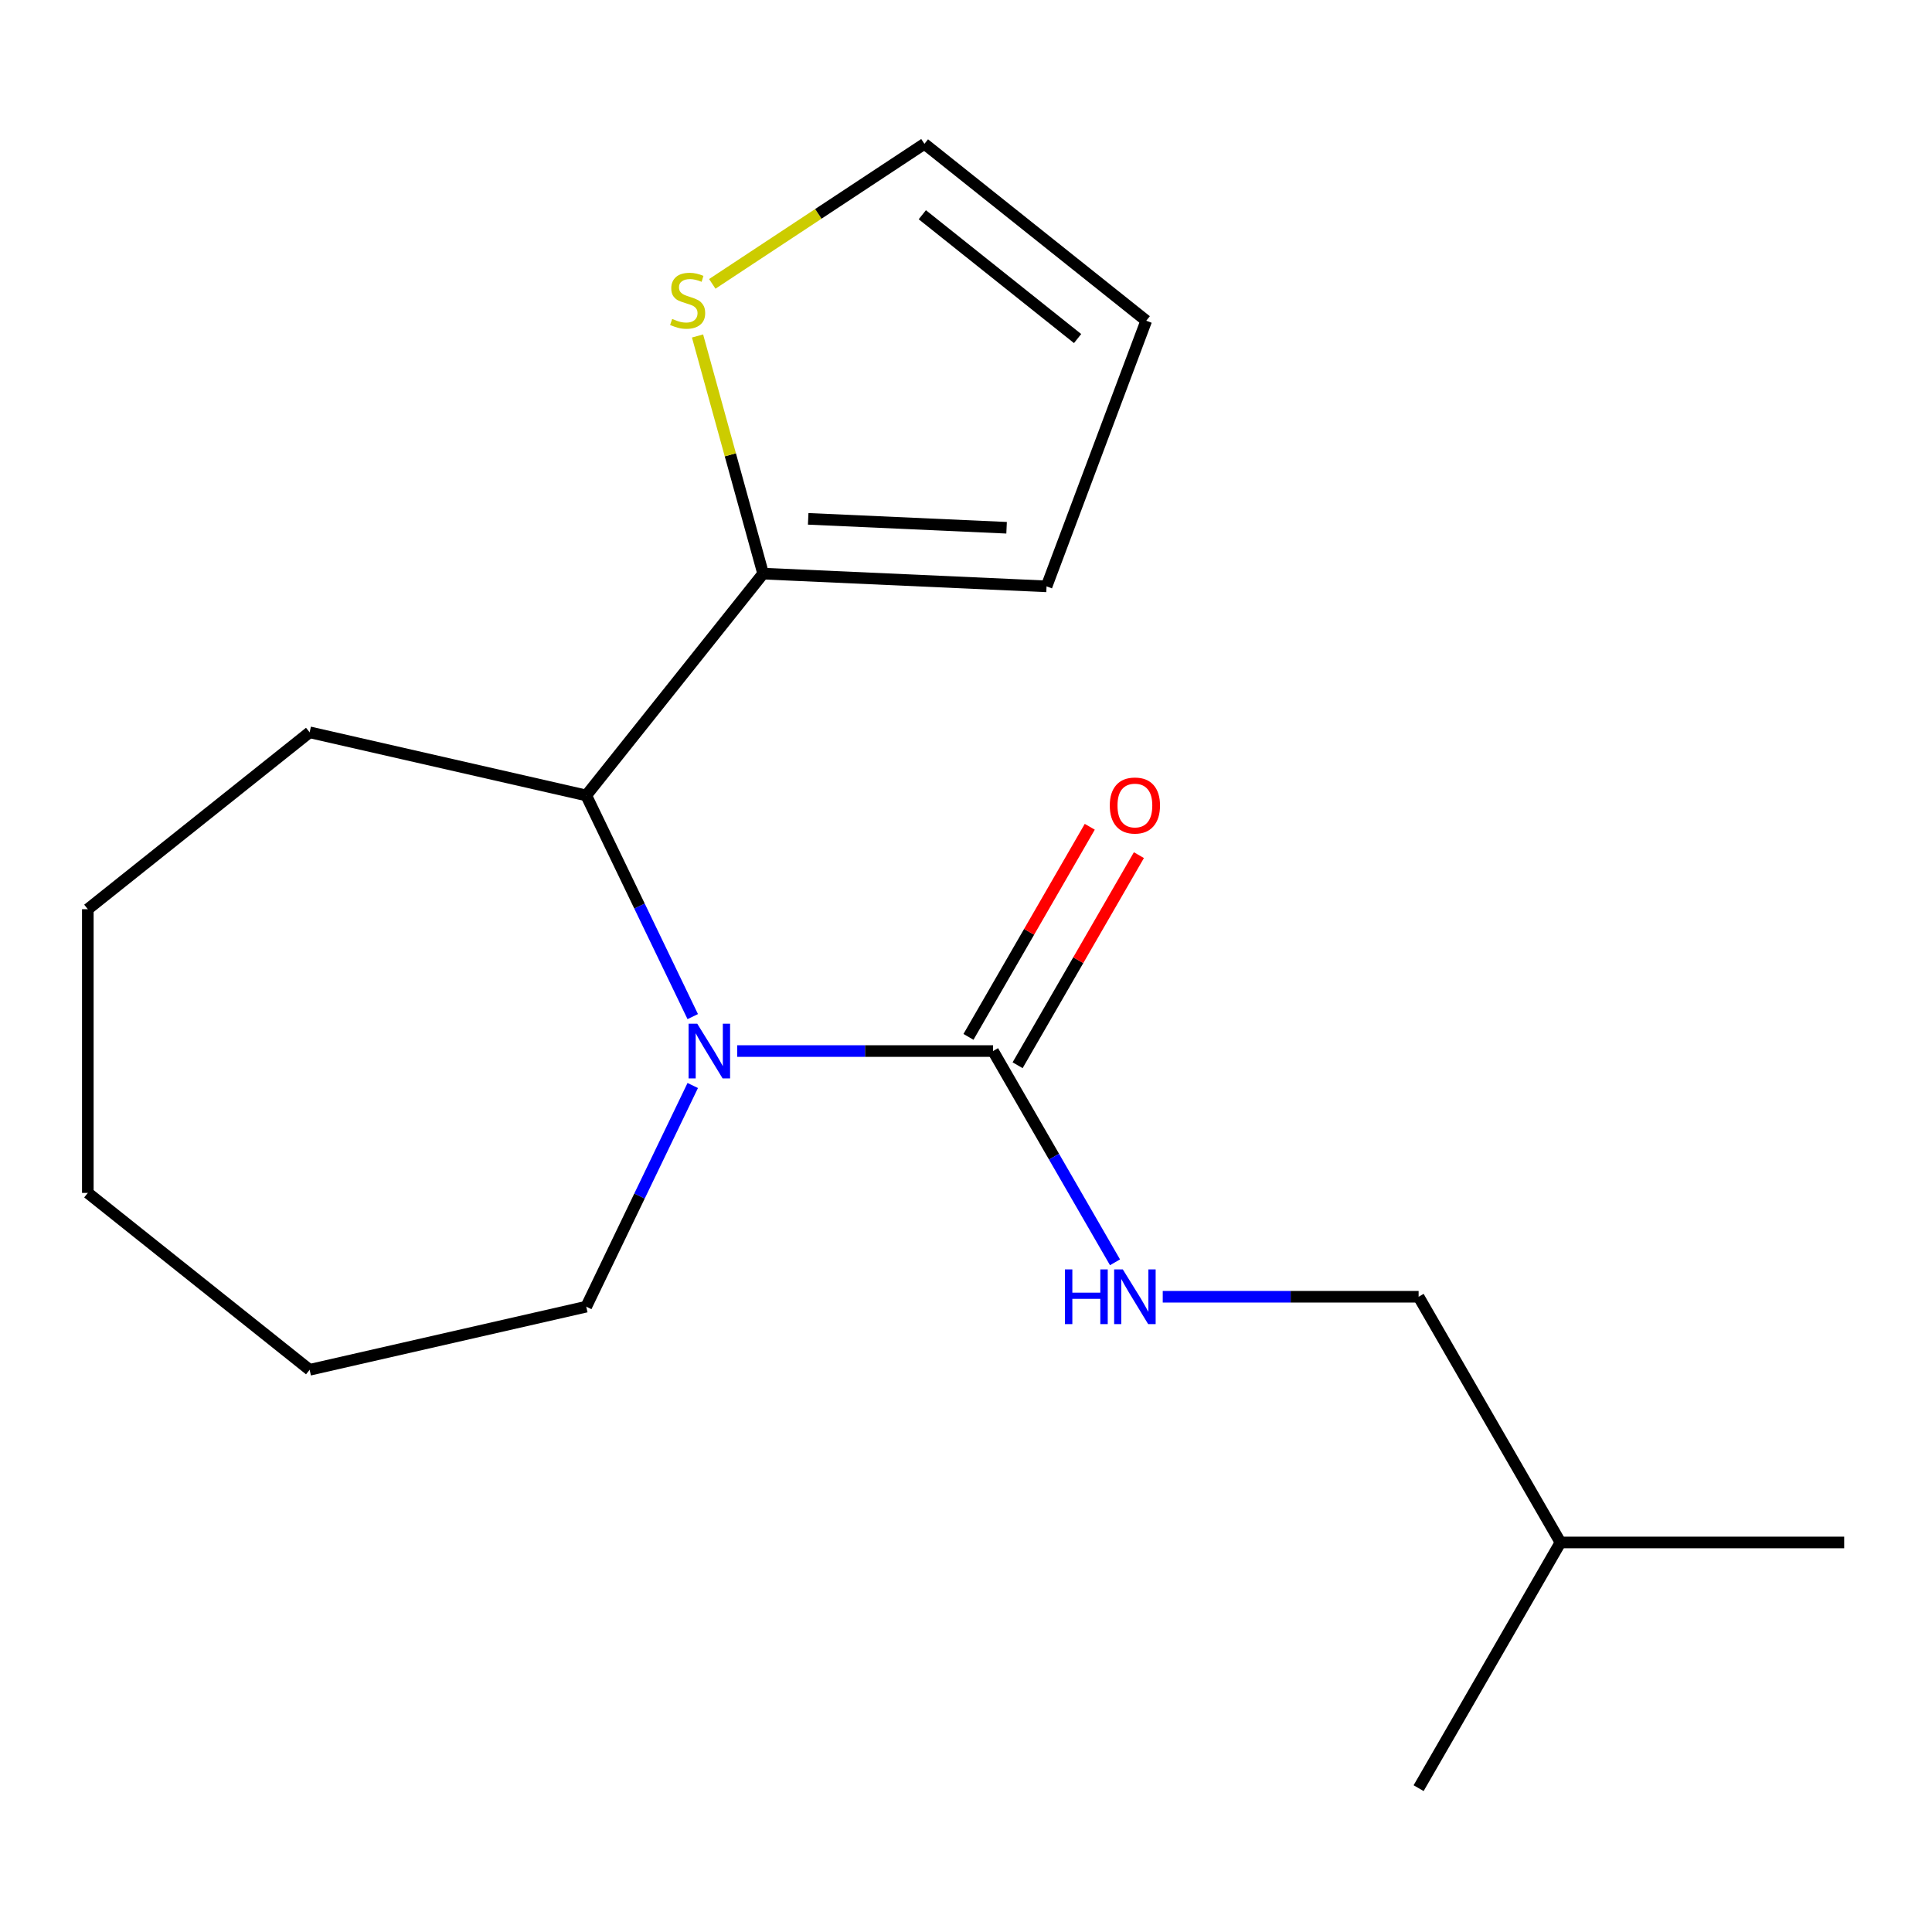 <?xml version='1.0' encoding='iso-8859-1'?>
<svg version='1.1' baseProfile='full'
              xmlns='http://www.w3.org/2000/svg'
                      xmlns:rdkit='http://www.rdkit.org/xml'
                      xmlns:xlink='http://www.w3.org/1999/xlink'
                  xml:space='preserve'
width='1000px' height='1000px' viewBox='0 0 1000 1000'>
<!-- END OF HEADER -->
<rect style='opacity:1.0;fill:#FFFFFF;stroke:none' width='1000' height='1000' x='0' y='0'> </rect>
<path class='bond-0' d='M 381.56,544.024 L 447.779,544.024' style='fill:none;fill-rule:evenodd;stroke:#0000FF;stroke-width:6px;stroke-linecap:butt;stroke-linejoin:miter;stroke-opacity:1' />
<path class='bond-0' d='M 447.779,544.024 L 513.998,544.024' style='fill:none;fill-rule:evenodd;stroke:#000000;stroke-width:6px;stroke-linecap:butt;stroke-linejoin:miter;stroke-opacity:1' />
<path class='bond-1' d='M 358.562,526.193 L 330.997,468.955' style='fill:none;fill-rule:evenodd;stroke:#0000FF;stroke-width:6px;stroke-linecap:butt;stroke-linejoin:miter;stroke-opacity:1' />
<path class='bond-1' d='M 330.997,468.955 L 303.433,411.718' style='fill:none;fill-rule:evenodd;stroke:#000000;stroke-width:6px;stroke-linecap:butt;stroke-linejoin:miter;stroke-opacity:1' />
<path class='bond-9' d='M 358.562,561.855 L 330.997,619.093' style='fill:none;fill-rule:evenodd;stroke:#0000FF;stroke-width:6px;stroke-linecap:butt;stroke-linejoin:miter;stroke-opacity:1' />
<path class='bond-9' d='M 330.997,619.093 L 303.433,676.331' style='fill:none;fill-rule:evenodd;stroke:#000000;stroke-width:6px;stroke-linecap:butt;stroke-linejoin:miter;stroke-opacity:1' />
<path class='bond-3' d='M 513.998,544.024 L 545.563,598.696' style='fill:none;fill-rule:evenodd;stroke:#000000;stroke-width:6px;stroke-linecap:butt;stroke-linejoin:miter;stroke-opacity:1' />
<path class='bond-3' d='M 545.563,598.696 L 577.128,653.368' style='fill:none;fill-rule:evenodd;stroke:#0000FF;stroke-width:6px;stroke-linecap:butt;stroke-linejoin:miter;stroke-opacity:1' />
<path class='bond-5' d='M 526.715,551.367 L 558.107,496.995' style='fill:none;fill-rule:evenodd;stroke:#000000;stroke-width:6px;stroke-linecap:butt;stroke-linejoin:miter;stroke-opacity:1' />
<path class='bond-5' d='M 558.107,496.995 L 589.499,442.623' style='fill:none;fill-rule:evenodd;stroke:#FF0000;stroke-width:6px;stroke-linecap:butt;stroke-linejoin:miter;stroke-opacity:1' />
<path class='bond-5' d='M 501.28,536.682 L 532.672,482.31' style='fill:none;fill-rule:evenodd;stroke:#000000;stroke-width:6px;stroke-linecap:butt;stroke-linejoin:miter;stroke-opacity:1' />
<path class='bond-5' d='M 532.672,482.31 L 564.064,427.938' style='fill:none;fill-rule:evenodd;stroke:#FF0000;stroke-width:6px;stroke-linecap:butt;stroke-linejoin:miter;stroke-opacity:1' />
<path class='bond-2' d='M 303.433,411.718 L 394.992,296.906' style='fill:none;fill-rule:evenodd;stroke:#000000;stroke-width:6px;stroke-linecap:butt;stroke-linejoin:miter;stroke-opacity:1' />
<path class='bond-11' d='M 303.433,411.718 L 160.266,379.041' style='fill:none;fill-rule:evenodd;stroke:#000000;stroke-width:6px;stroke-linecap:butt;stroke-linejoin:miter;stroke-opacity:1' />
<path class='bond-4' d='M 394.992,296.906 L 378.018,235.403' style='fill:none;fill-rule:evenodd;stroke:#000000;stroke-width:6px;stroke-linecap:butt;stroke-linejoin:miter;stroke-opacity:1' />
<path class='bond-4' d='M 378.018,235.403 L 361.045,173.9' style='fill:none;fill-rule:evenodd;stroke:#CCCC00;stroke-width:6px;stroke-linecap:butt;stroke-linejoin:miter;stroke-opacity:1' />
<path class='bond-6' d='M 394.992,296.906 L 541.694,303.495' style='fill:none;fill-rule:evenodd;stroke:#000000;stroke-width:6px;stroke-linecap:butt;stroke-linejoin:miter;stroke-opacity:1' />
<path class='bond-6' d='M 418.315,268.554 L 521.006,273.166' style='fill:none;fill-rule:evenodd;stroke:#000000;stroke-width:6px;stroke-linecap:butt;stroke-linejoin:miter;stroke-opacity:1' />
<path class='bond-10' d='M 601.834,671.199 L 668.053,671.199' style='fill:none;fill-rule:evenodd;stroke:#0000FF;stroke-width:6px;stroke-linecap:butt;stroke-linejoin:miter;stroke-opacity:1' />
<path class='bond-10' d='M 668.053,671.199 L 734.272,671.199' style='fill:none;fill-rule:evenodd;stroke:#000000;stroke-width:6px;stroke-linecap:butt;stroke-linejoin:miter;stroke-opacity:1' />
<path class='bond-7' d='M 368.676,146.932 L 423.579,110.691' style='fill:none;fill-rule:evenodd;stroke:#CCCC00;stroke-width:6px;stroke-linecap:butt;stroke-linejoin:miter;stroke-opacity:1' />
<path class='bond-7' d='M 423.579,110.691 L 478.481,74.45' style='fill:none;fill-rule:evenodd;stroke:#000000;stroke-width:6px;stroke-linecap:butt;stroke-linejoin:miter;stroke-opacity:1' />
<path class='bond-8' d='M 541.694,303.495 L 593.293,166.009' style='fill:none;fill-rule:evenodd;stroke:#000000;stroke-width:6px;stroke-linecap:butt;stroke-linejoin:miter;stroke-opacity:1' />
<path class='bond-19' d='M 478.481,74.45 L 593.293,166.009' style='fill:none;fill-rule:evenodd;stroke:#000000;stroke-width:6px;stroke-linecap:butt;stroke-linejoin:miter;stroke-opacity:1' />
<path class='bond-19' d='M 477.391,111.147 L 557.759,175.238' style='fill:none;fill-rule:evenodd;stroke:#000000;stroke-width:6px;stroke-linecap:butt;stroke-linejoin:miter;stroke-opacity:1' />
<path class='bond-13' d='M 303.433,676.331 L 160.266,709.008' style='fill:none;fill-rule:evenodd;stroke:#000000;stroke-width:6px;stroke-linecap:butt;stroke-linejoin:miter;stroke-opacity:1' />
<path class='bond-12' d='M 734.272,671.199 L 807.696,798.374' style='fill:none;fill-rule:evenodd;stroke:#000000;stroke-width:6px;stroke-linecap:butt;stroke-linejoin:miter;stroke-opacity:1' />
<path class='bond-16' d='M 160.266,379.041 L 45.455,470.6' style='fill:none;fill-rule:evenodd;stroke:#000000;stroke-width:6px;stroke-linecap:butt;stroke-linejoin:miter;stroke-opacity:1' />
<path class='bond-14' d='M 807.696,798.374 L 954.545,798.374' style='fill:none;fill-rule:evenodd;stroke:#000000;stroke-width:6px;stroke-linecap:butt;stroke-linejoin:miter;stroke-opacity:1' />
<path class='bond-15' d='M 807.696,798.374 L 734.272,925.55' style='fill:none;fill-rule:evenodd;stroke:#000000;stroke-width:6px;stroke-linecap:butt;stroke-linejoin:miter;stroke-opacity:1' />
<path class='bond-17' d='M 160.266,709.008 L 45.455,617.449' style='fill:none;fill-rule:evenodd;stroke:#000000;stroke-width:6px;stroke-linecap:butt;stroke-linejoin:miter;stroke-opacity:1' />
<path class='bond-18' d='M 45.455,470.6 L 45.455,617.449' style='fill:none;fill-rule:evenodd;stroke:#000000;stroke-width:6px;stroke-linecap:butt;stroke-linejoin:miter;stroke-opacity:1' />
<path  class='atom-0' d='M 360.889 529.864
L 370.169 544.864
Q 371.089 546.344, 372.569 549.024
Q 374.049 551.704, 374.129 551.864
L 374.129 529.864
L 377.889 529.864
L 377.889 558.184
L 374.009 558.184
L 364.049 541.784
Q 362.889 539.864, 361.649 537.664
Q 360.449 535.464, 360.089 534.784
L 360.089 558.184
L 356.409 558.184
L 356.409 529.864
L 360.889 529.864
' fill='#0000FF'/>
<path  class='atom-4' d='M 551.202 657.039
L 555.042 657.039
L 555.042 669.079
L 569.522 669.079
L 569.522 657.039
L 573.362 657.039
L 573.362 685.359
L 569.522 685.359
L 569.522 672.279
L 555.042 672.279
L 555.042 685.359
L 551.202 685.359
L 551.202 657.039
' fill='#0000FF'/>
<path  class='atom-4' d='M 581.162 657.039
L 590.442 672.039
Q 591.362 673.519, 592.842 676.199
Q 594.322 678.879, 594.402 679.039
L 594.402 657.039
L 598.162 657.039
L 598.162 685.359
L 594.282 685.359
L 584.322 668.959
Q 583.162 667.039, 581.922 664.839
Q 580.722 662.639, 580.362 661.959
L 580.362 685.359
L 576.682 685.359
L 576.682 657.039
L 581.162 657.039
' fill='#0000FF'/>
<path  class='atom-5' d='M 347.925 165.069
Q 348.245 165.189, 349.565 165.749
Q 350.885 166.309, 352.325 166.669
Q 353.805 166.989, 355.245 166.989
Q 357.925 166.989, 359.485 165.709
Q 361.045 164.389, 361.045 162.109
Q 361.045 160.549, 360.245 159.589
Q 359.485 158.629, 358.285 158.109
Q 357.085 157.589, 355.085 156.989
Q 352.565 156.229, 351.045 155.509
Q 349.565 154.789, 348.485 153.269
Q 347.445 151.749, 347.445 149.189
Q 347.445 145.629, 349.845 143.429
Q 352.285 141.229, 357.085 141.229
Q 360.365 141.229, 364.085 142.789
L 363.165 145.869
Q 359.765 144.469, 357.205 144.469
Q 354.445 144.469, 352.925 145.629
Q 351.405 146.749, 351.445 148.709
Q 351.445 150.229, 352.205 151.149
Q 353.005 152.069, 354.125 152.589
Q 355.285 153.109, 357.205 153.709
Q 359.765 154.509, 361.285 155.309
Q 362.805 156.109, 363.885 157.749
Q 365.005 159.349, 365.005 162.109
Q 365.005 166.029, 362.365 168.149
Q 359.765 170.229, 355.405 170.229
Q 352.885 170.229, 350.965 169.669
Q 349.085 169.149, 346.845 168.229
L 347.925 165.069
' fill='#CCCC00'/>
<path  class='atom-6' d='M 574.422 416.929
Q 574.422 410.129, 577.782 406.329
Q 581.142 402.529, 587.422 402.529
Q 593.702 402.529, 597.062 406.329
Q 600.422 410.129, 600.422 416.929
Q 600.422 423.809, 597.022 427.729
Q 593.622 431.609, 587.422 431.609
Q 581.182 431.609, 577.782 427.729
Q 574.422 423.849, 574.422 416.929
M 587.422 428.409
Q 591.742 428.409, 594.062 425.529
Q 596.422 422.609, 596.422 416.929
Q 596.422 411.369, 594.062 408.569
Q 591.742 405.729, 587.422 405.729
Q 583.102 405.729, 580.742 408.529
Q 578.422 411.329, 578.422 416.929
Q 578.422 422.649, 580.742 425.529
Q 583.102 428.409, 587.422 428.409
' fill='#FF0000'/>
</svg>
